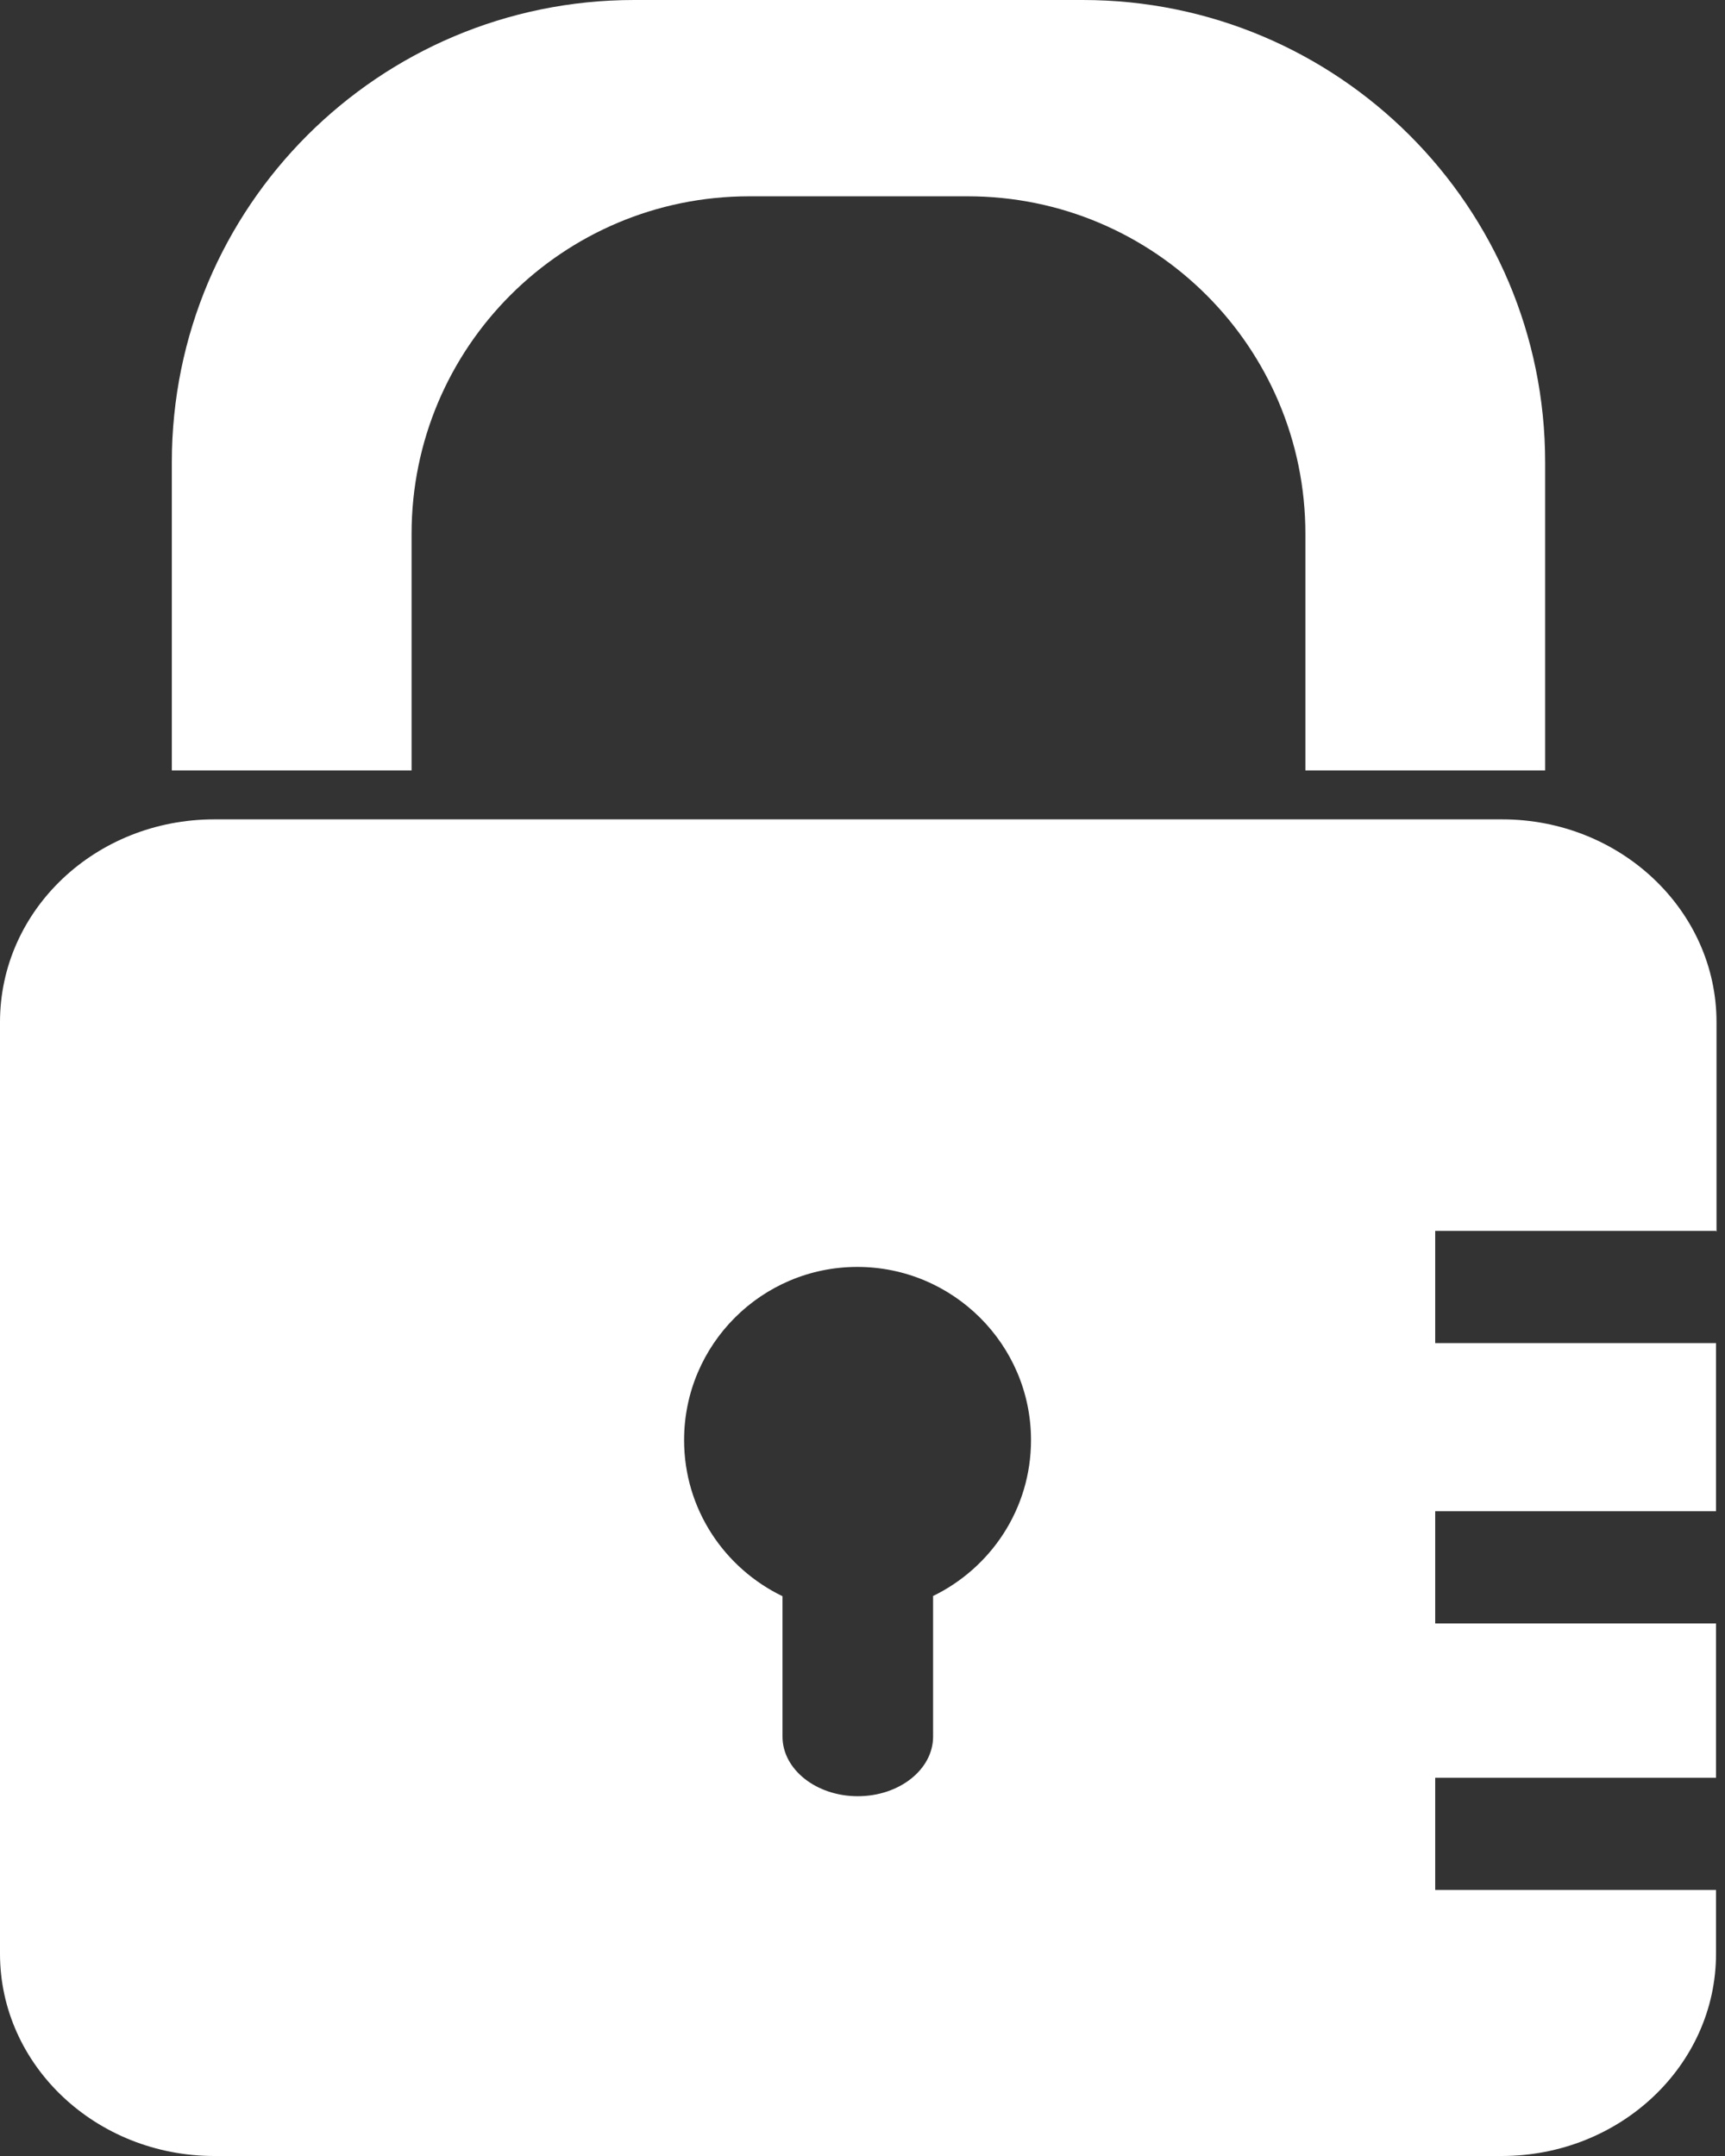 <svg width="64" height="80" viewBox="0 0 64 80" fill="none" xmlns="http://www.w3.org/2000/svg">
<rect x="0" y="0" width="64" height="80" fill="#333333" stroke="none"/>
<g clip-path="url(#clip0_1309_262)">
<path d="M63.685 45.707V37.926C63.685 33.779 60.12 30.403 55.733 30.403H7.952C3.548 30.403 0 33.762 0 37.926V72.494C0 76.641 3.565 80 7.952 80H55.715C60.103 80 63.667 76.641 63.667 72.494V70.129H53.248V65.964H63.667V60.24H53.248V56.075H63.667V49.837H53.248V45.673H63.667L63.685 45.707ZM34.619 59.229V64.439C34.619 65.656 33.368 66.65 31.825 66.65C30.283 66.65 29.032 65.656 29.032 64.439V59.229C26.872 58.184 25.381 55.99 25.381 53.436C25.381 49.889 28.261 47.01 31.808 47.01C35.356 47.01 38.252 49.889 38.252 53.436C38.252 55.99 36.761 58.184 34.602 59.229H34.619Z" fill="white"/>
<path d="M15.27 19.811C15.27 12.888 20.874 7.284 27.798 7.284H35.904C42.828 7.284 48.432 12.888 48.432 19.811V28.586H57.327V17.155C57.327 7.678 49.649 0 40.171 0H23.53C14.053 0 6.375 7.678 6.375 17.155V28.586H15.27V19.811Z" fill="white"/>
</g>
<defs>
<clipPath id="clip0_1309_262">
<rect width="63.685" height="80" fill="white"/>
</clipPath>
</defs>
</svg>
